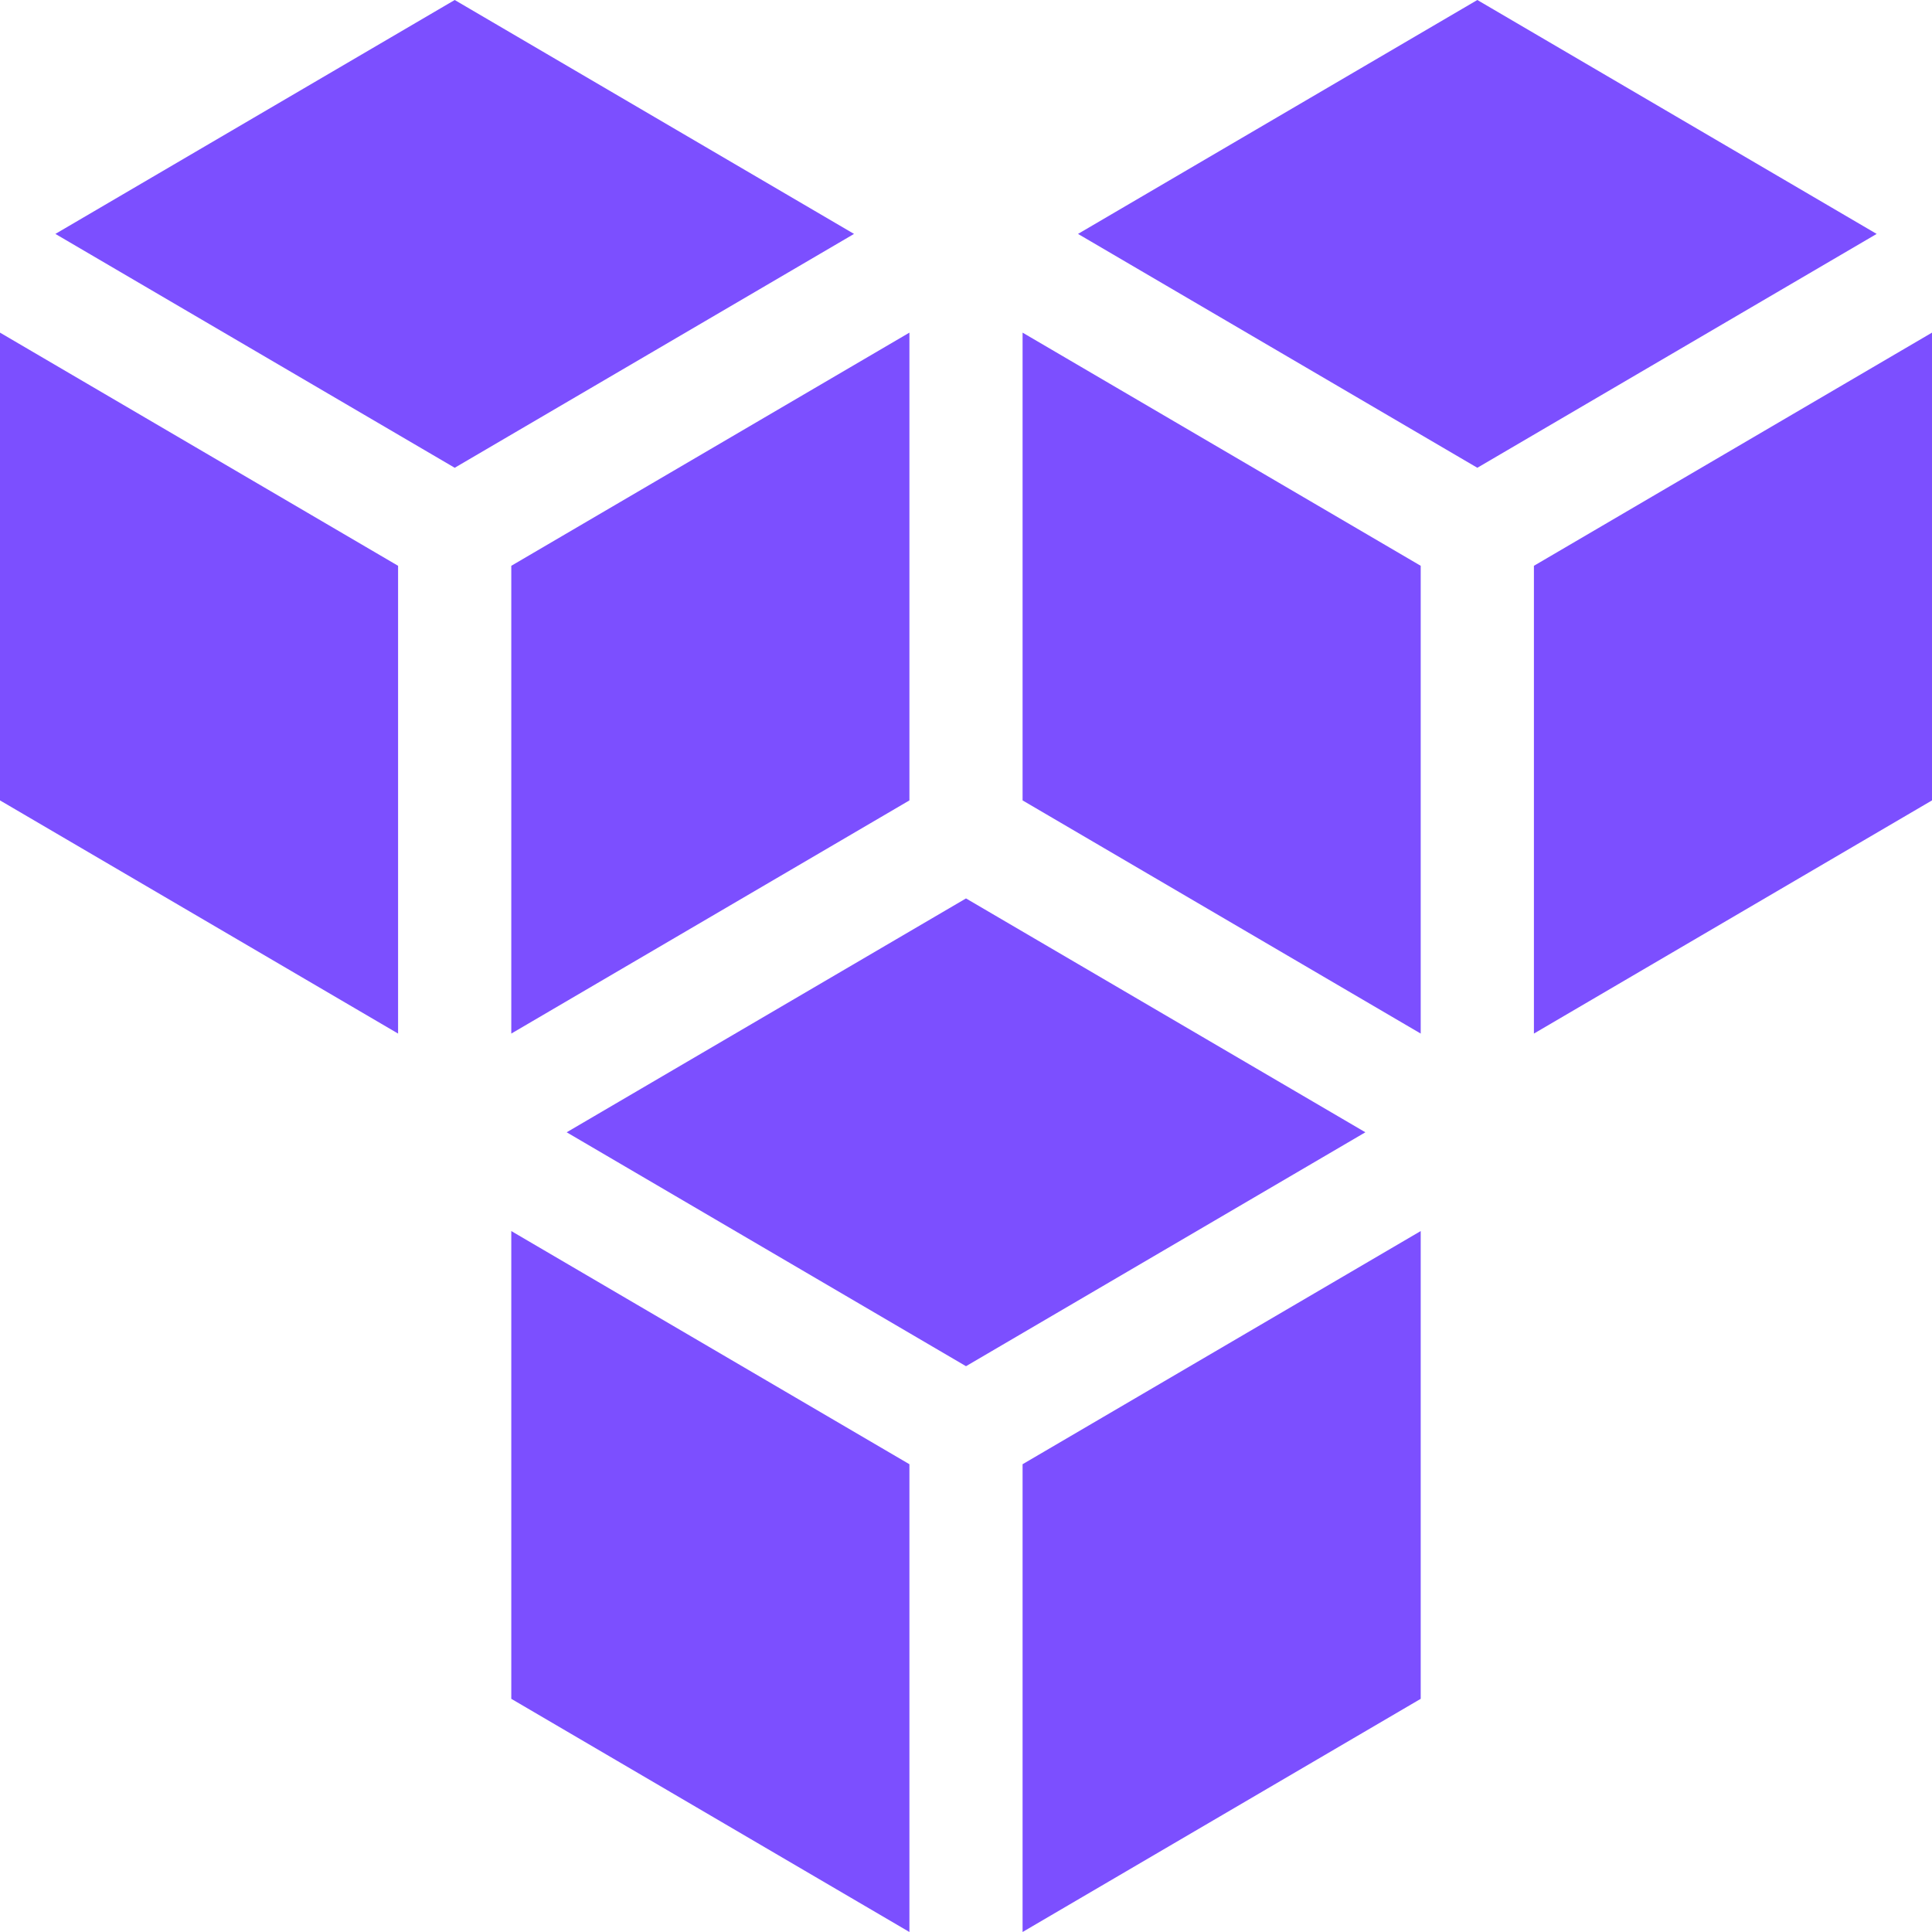 <svg width="42" height="42" viewBox="0 0 42 42" fill="none" xmlns="http://www.w3.org/2000/svg">
<path d="M32.116 0L23.435 5.085L32.116 10.169L40.797 5.085L32.116 0Z" fill="#7C4FFF"/>
<path d="M9.885 0L1.204 5.085L9.885 10.169L18.566 5.085L9.885 0Z" fill="#7C4FFF"/>
<path d="M11.115 22.469L19.77 17.4V7.231L11.115 12.3V22.469Z" fill="#7C4FFF"/>
<path d="M21 19.531L12.319 24.615L21 29.7L29.682 24.615L21 19.531Z" fill="#7C4FFF"/>
<path d="M22.23 17.4L30.885 22.469V12.3L22.23 7.231V17.4Z" fill="#7C4FFF"/>
<path d="M22.23 42L30.885 36.931V26.762L22.23 31.831V42Z" fill="#7C4FFF"/>
<path d="M11.115 36.931L19.77 42V31.831L11.115 26.762V36.931Z" fill="#7C4FFF"/>
<path d="M33.346 12.3V22.469L42 17.4V7.231L33.346 12.3Z" fill="#7C4FFF"/>
<path d="M0 17.4L8.654 22.469V12.3L0 7.231V17.4Z" fill="#7C4FFF"/>
</svg>
